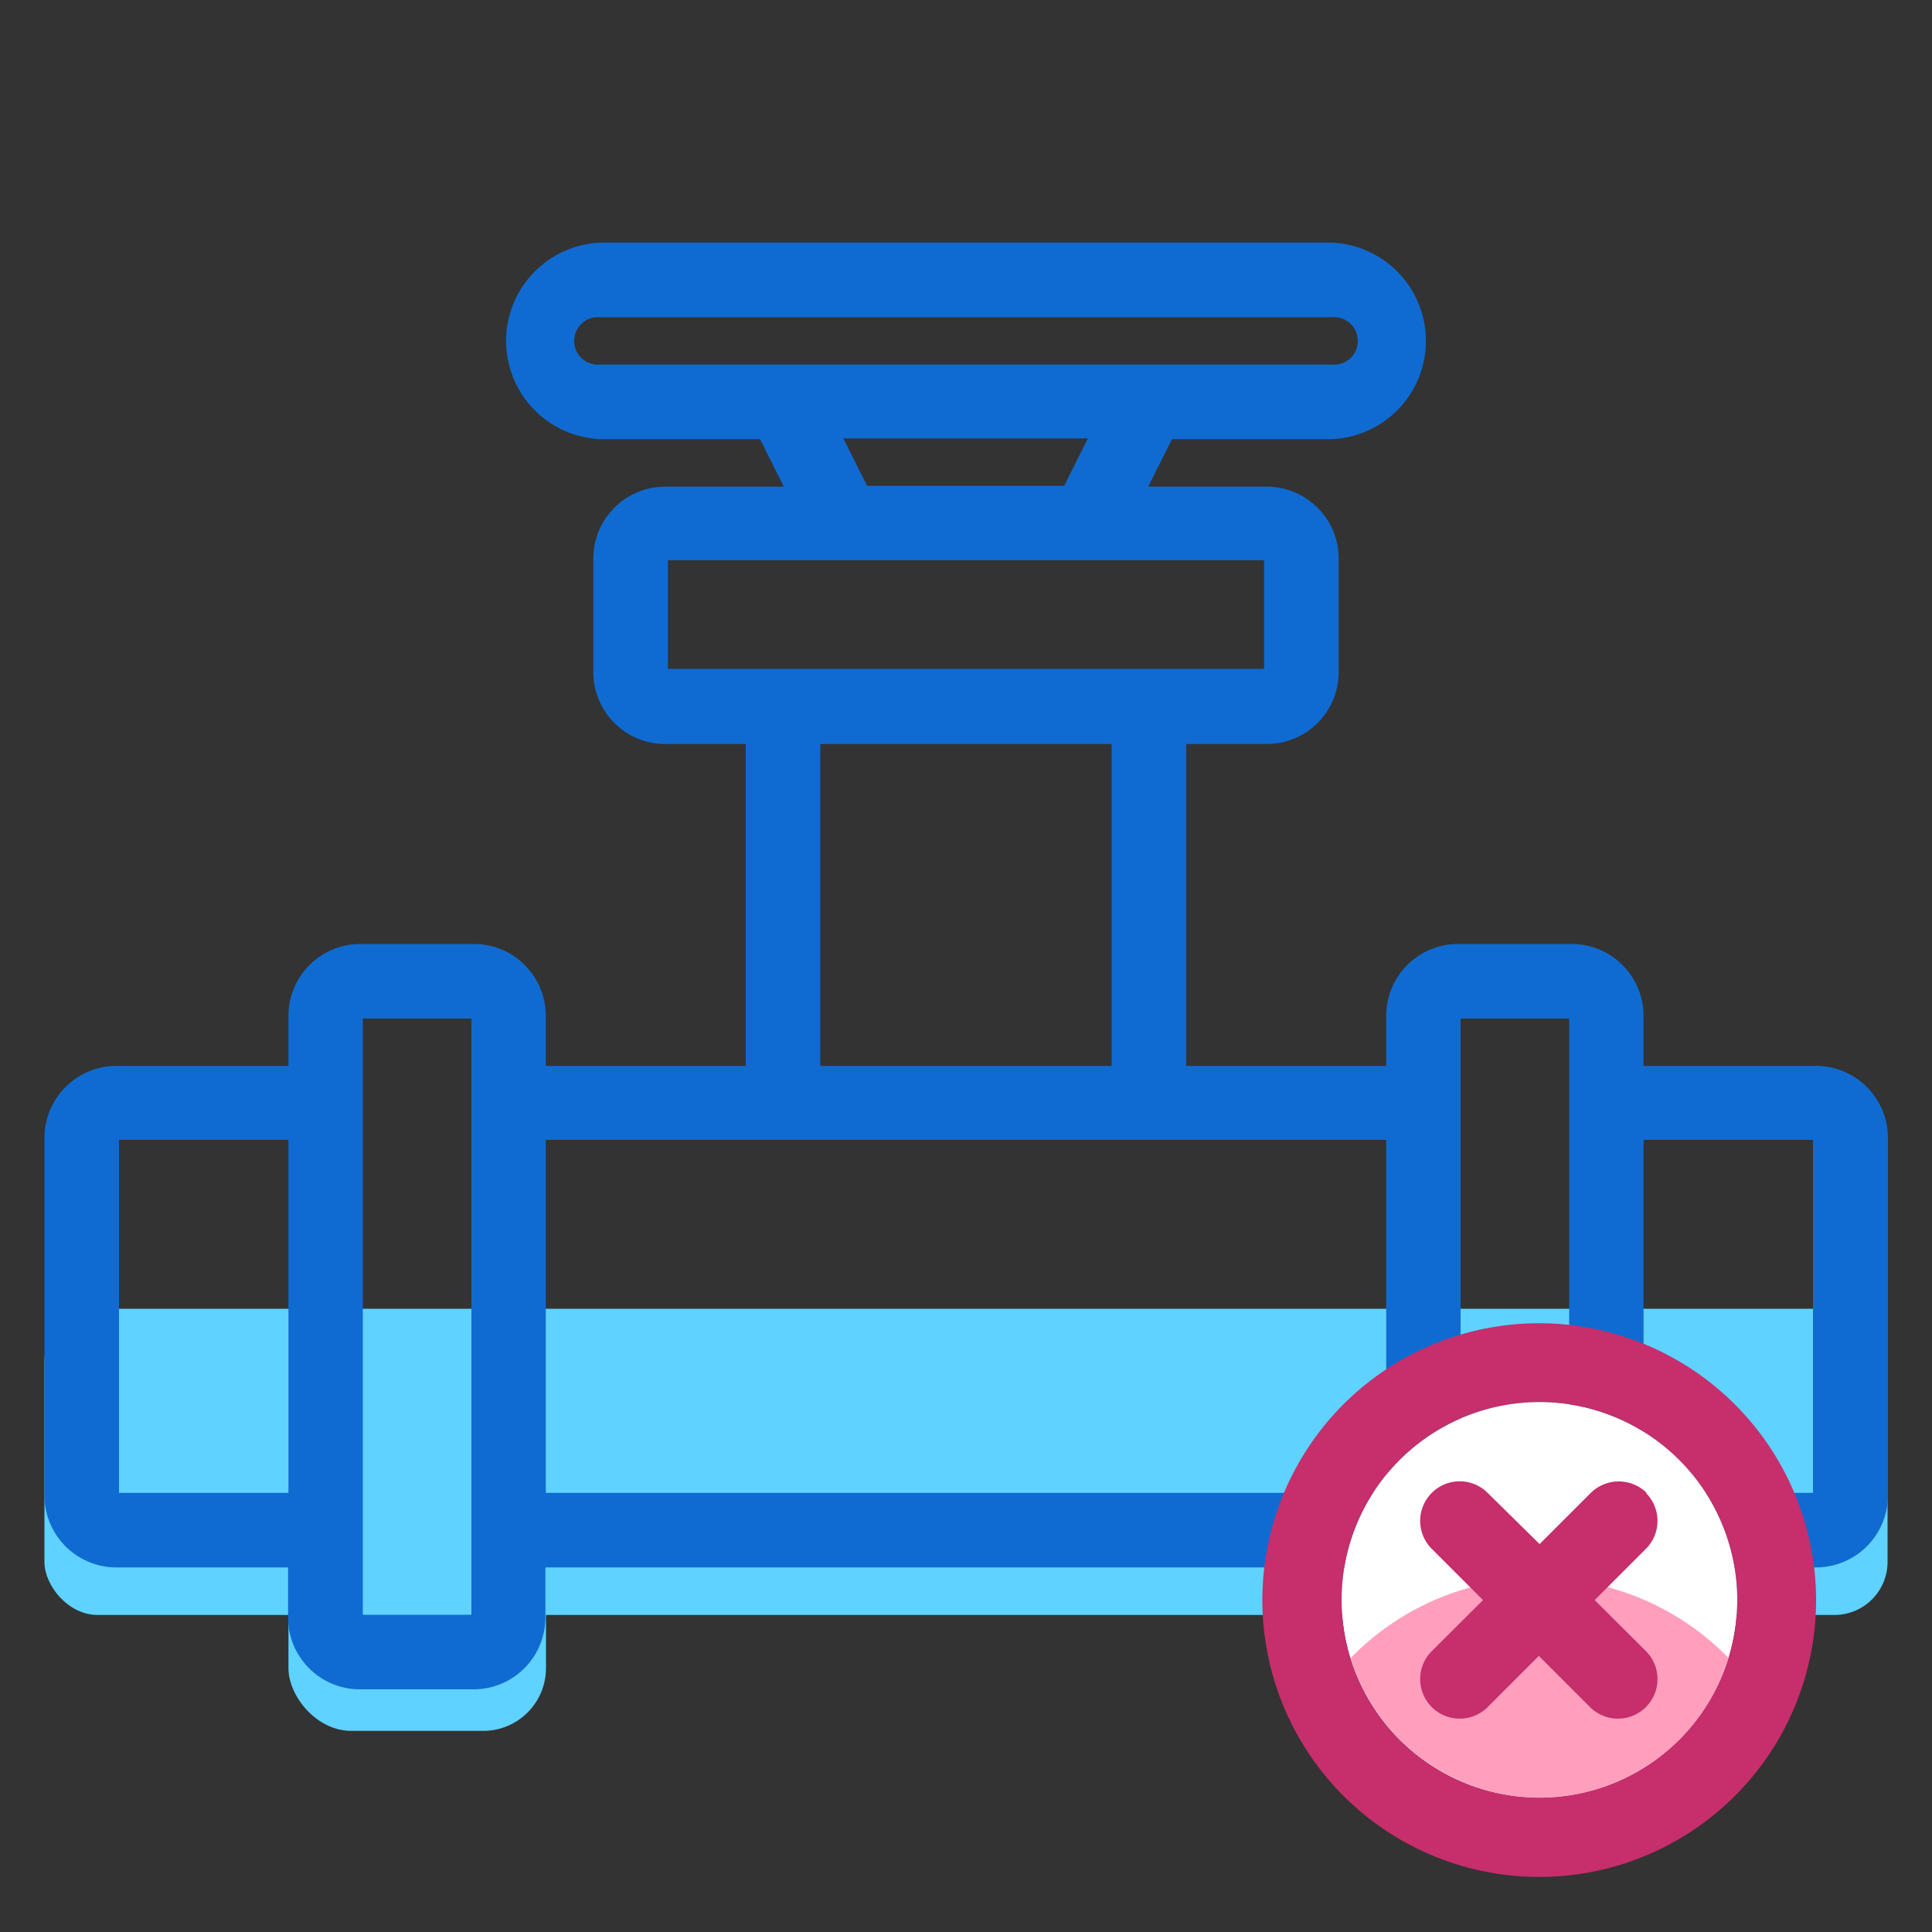 <svg xmlns="http://www.w3.org/2000/svg" viewBox="0 0 100 100"><rect x="0" y="0" width="100" height="100" fill="#333333" stroke="none"/><defs><style>.cls-1{fill:#5fd2ff;}.cls-2{fill:#0f6bd1;}.cls-3{fill:#fff;}.cls-4{fill:#c62e6c;}.cls-5{fill:#ff9fbd;}</style></defs><title>wsl-icon_tuberia</title><g id="Capa_20" data-name="Capa 20"><rect class="cls-1" x="2.3" y="67.74" width="95.4" height="15.85" rx="2.75"/><rect class="cls-1" x="71.75" y="73.74" width="13.33" height="15.85" rx="3.25"/><rect class="cls-1" x="14.93" y="73.74" width="13.33" height="15.85" rx="3.25"/><path class="cls-2" d="M94,55.17H85.07V52.58a3.72,3.72,0,0,0-3.71-3.72h-5.9a3.72,3.72,0,0,0-3.71,3.72v2.59H61.4V38.51h4.17a3.72,3.72,0,0,0,3.72-3.71V28.9a3.72,3.72,0,0,0-3.72-3.71H59.43l1.23-2.46h8.28a5.09,5.09,0,0,0,0-10.17H31.06a5.09,5.09,0,0,0,0,10.17h8.28l1.23,2.46H34.43a3.72,3.72,0,0,0-3.72,3.71v5.9a3.72,3.72,0,0,0,3.72,3.71H38.6V55.17H28.25V52.58a3.72,3.72,0,0,0-3.71-3.72h-5.9a3.72,3.72,0,0,0-3.71,3.72v2.59H6A3.73,3.73,0,0,0,2.3,58.89V77.41A3.73,3.73,0,0,0,6,81.13h8.91v2.59a3.72,3.72,0,0,0,3.71,3.72h5.9a3.72,3.72,0,0,0,3.71-3.72V81.13h43.5v2.59a3.72,3.72,0,0,0,3.71,3.72h5.9a3.72,3.72,0,0,0,3.71-3.72V81.13H94a3.73,3.73,0,0,0,3.72-3.72V58.89A3.73,3.73,0,0,0,94,55.17ZM93.84,59V77.27H85.07V59ZM81.22,79.2v4.38H75.6V52.72h5.62V79.2ZM28.25,59h43.5V77.27H28.25ZM42.46,38.51H57.54V55.17H42.46ZM56.31,29h9.12v5.62H34.57V29H56.31Zm0-6.31-1.23,2.46H44.88l-1.23-2.46ZM40.53,18.87H31.06a1.23,1.23,0,1,1,0-2.45H68.94a1.23,1.23,0,1,1,0,2.45H40.53ZM18.78,79.2V52.72H24.4V57.1h0V79.2h0v4.38H18.78ZM14.93,59V77.27H6.16V59Z"/><path class="cls-3" d="M79.69,93.05A10.24,10.24,0,1,1,89.92,82.82,10.24,10.24,0,0,1,79.69,93.05Z"/><path class="cls-4" d="M79.69,68.49A14.33,14.33,0,1,0,94,82.82,14.35,14.35,0,0,0,79.69,68.49Zm0,24.56A10.24,10.24,0,1,1,89.92,82.82,10.24,10.24,0,0,1,79.69,93.05Zm0,0"/><path class="cls-5" d="M79.69,93.05a10.25,10.25,0,0,0,9.78-7.23,13.64,13.64,0,0,0-19.56,0A10.25,10.25,0,0,0,79.69,93.05Z"/><path class="cls-4" d="M85.23,77.27a2.06,2.06,0,0,0-2.89,0l-2.65,2.65L77,77.27a2,2,0,1,0-2.89,2.9l2.65,2.65-2.65,2.64A2,2,0,1,0,77,88.36l2.65-2.65,2.65,2.65a2,2,0,0,0,2.89-2.9l-2.65-2.64,2.65-2.65a2.05,2.05,0,0,0,0-2.9Zm0,0"/></g></svg>